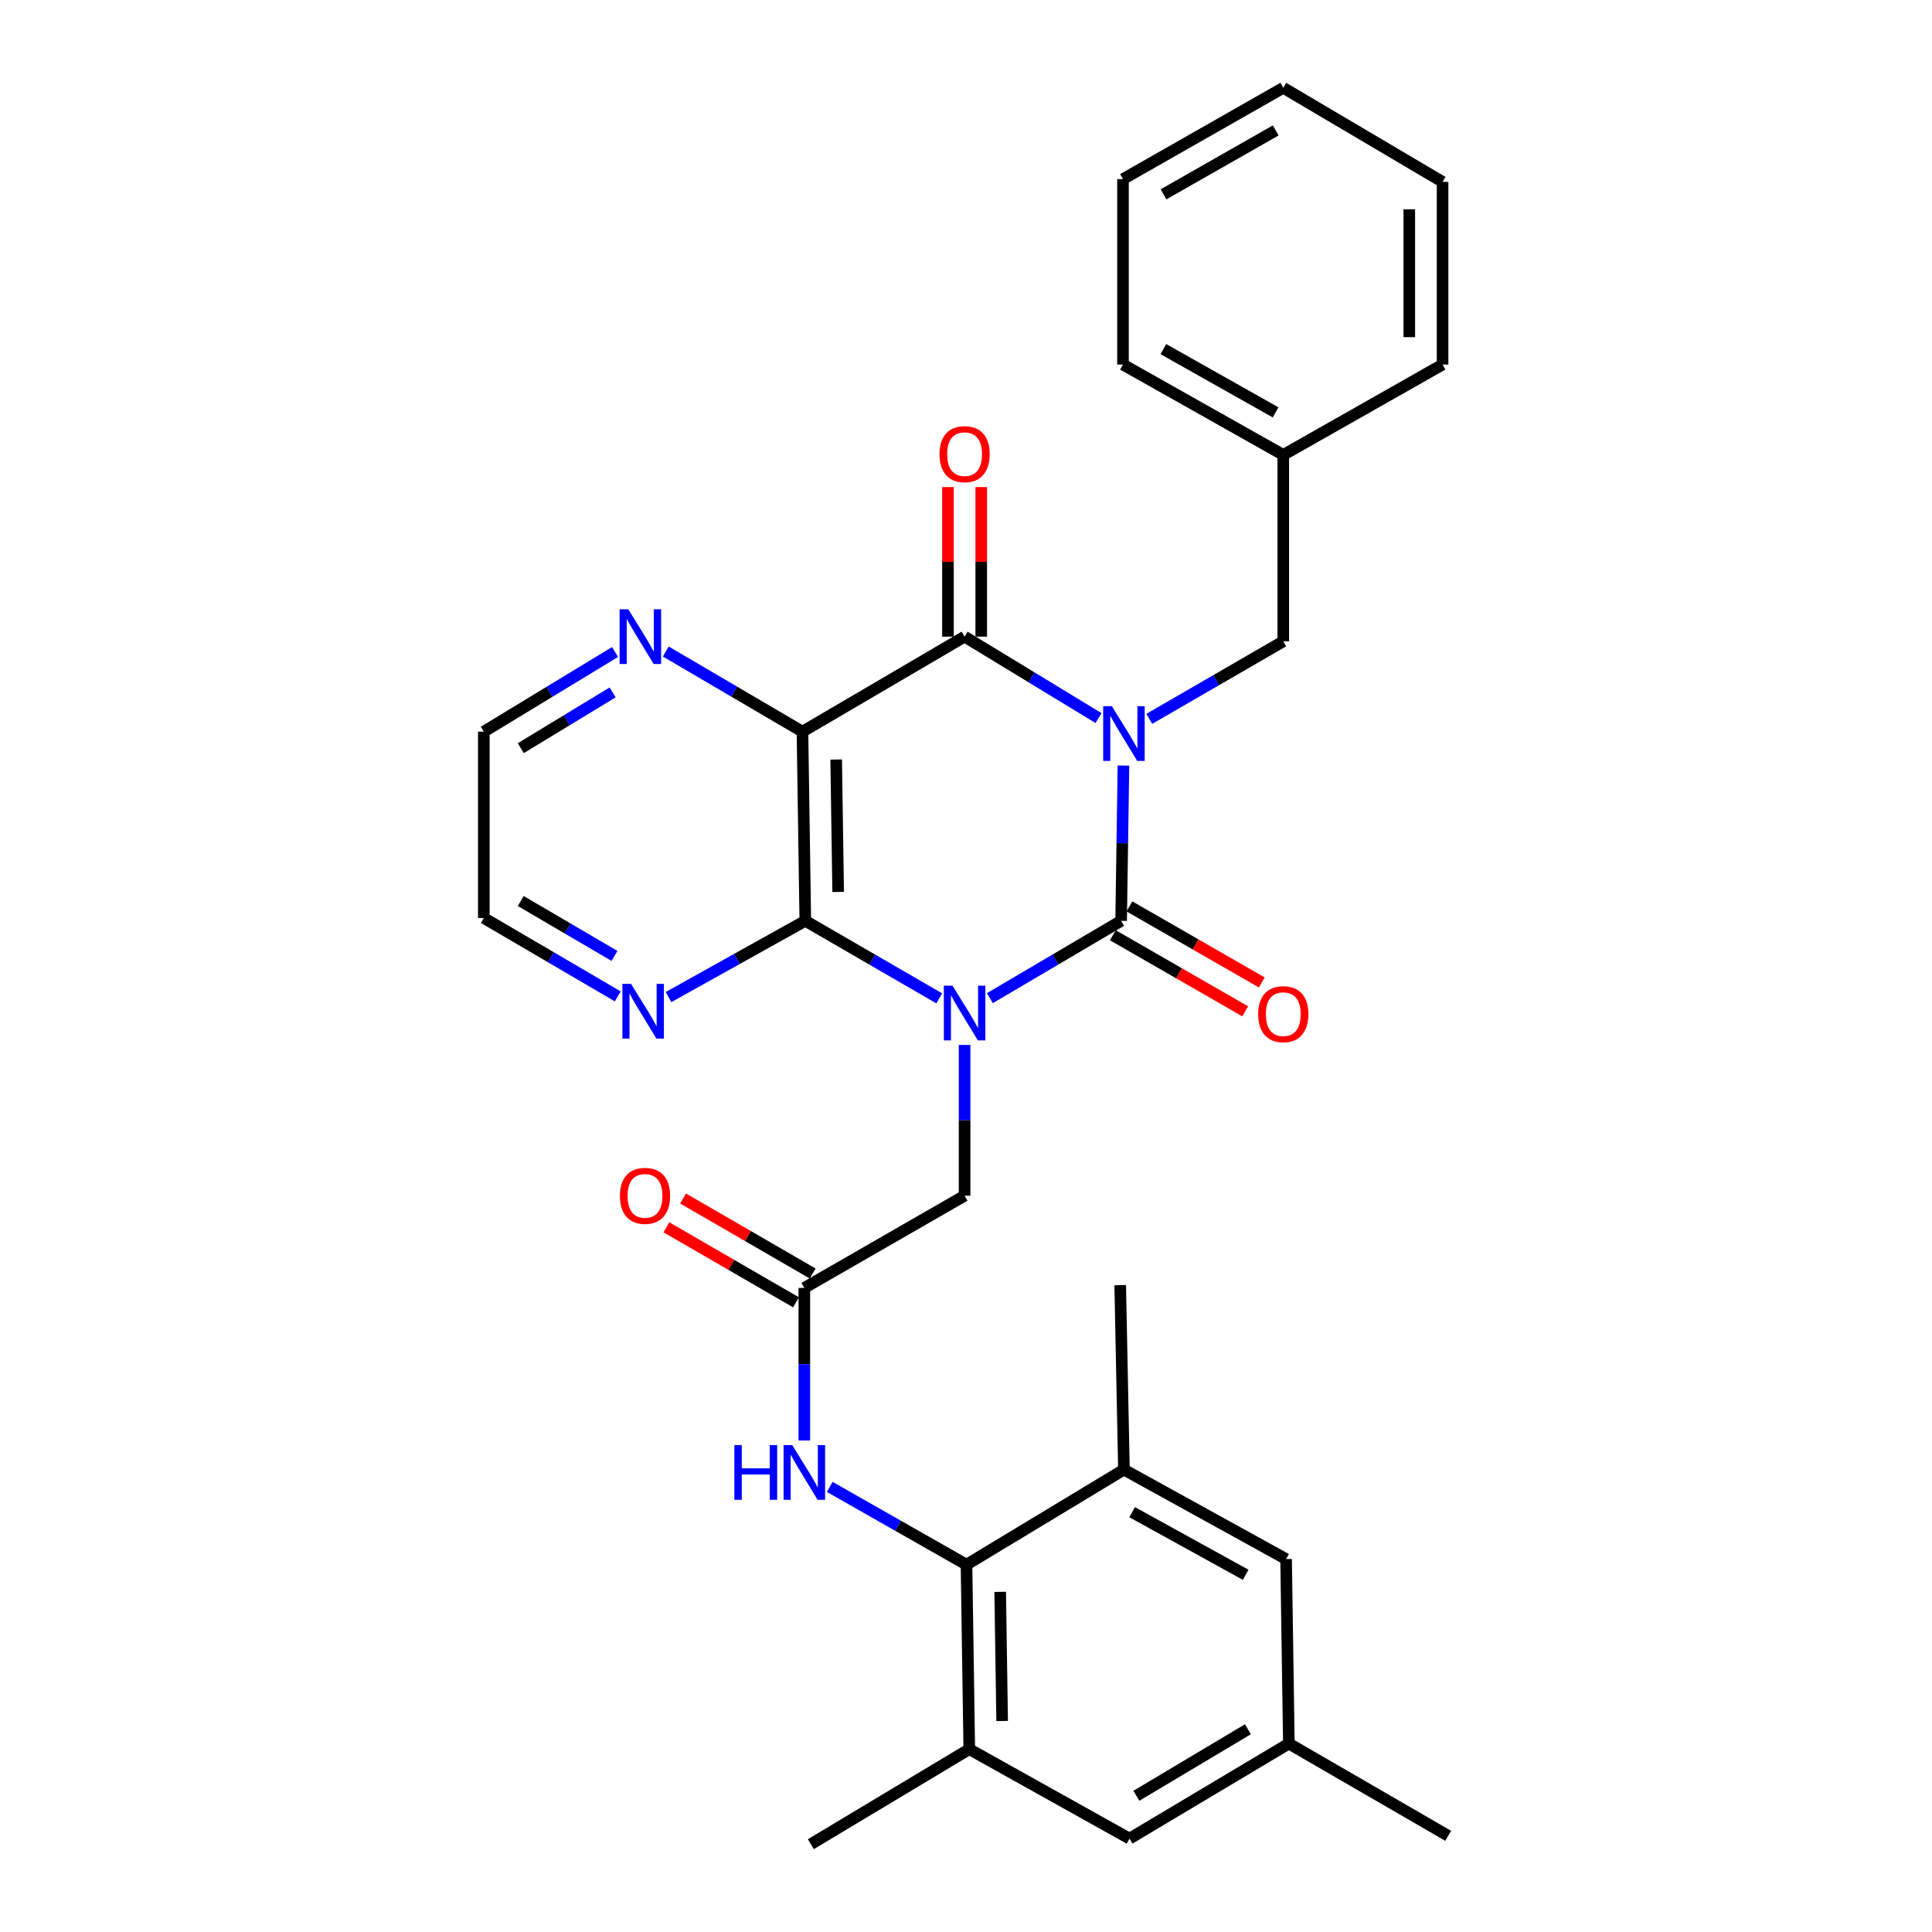 <?xml version='1.0' encoding='iso-8859-1'?>
<svg version='1.1' baseProfile='full'
              xmlns='http://www.w3.org/2000/svg'
                      xmlns:rdkit='http://www.rdkit.org/xml'
                      xmlns:xlink='http://www.w3.org/1999/xlink'
                  xml:space='preserve'
width='1000px' height='1000px' viewBox='0 0 1000 1000'>
<!-- END OF HEADER -->
<rect style='opacity:1.0;fill:#FFFFFF;stroke:none' width='1000' height='1000' x='0' y='0'> </rect>
<path class='bond-1' d='M 581.496,396.257 L 580.897,436.436' style='fill:none;fill-rule:evenodd;stroke:#0000FF;stroke-width:6px;stroke-linecap:butt;stroke-linejoin:miter;stroke-opacity:1' />
<path class='bond-1' d='M 580.897,436.436 L 580.298,476.616' style='fill:none;fill-rule:evenodd;stroke:#000000;stroke-width:6px;stroke-linecap:butt;stroke-linejoin:miter;stroke-opacity:1' />
<path class='bond-2' d='M 568.59,371.674 L 533.931,350.595' style='fill:none;fill-rule:evenodd;stroke:#0000FF;stroke-width:6px;stroke-linecap:butt;stroke-linejoin:miter;stroke-opacity:1' />
<path class='bond-2' d='M 533.931,350.595 L 499.273,329.517' style='fill:none;fill-rule:evenodd;stroke:#000000;stroke-width:6px;stroke-linecap:butt;stroke-linejoin:miter;stroke-opacity:1' />
<path class='bond-9' d='M 594.865,372.08 L 629.544,352.014' style='fill:none;fill-rule:evenodd;stroke:#0000FF;stroke-width:6px;stroke-linecap:butt;stroke-linejoin:miter;stroke-opacity:1' />
<path class='bond-9' d='M 629.544,352.014 L 664.223,331.948' style='fill:none;fill-rule:evenodd;stroke:#000000;stroke-width:6px;stroke-linecap:butt;stroke-linejoin:miter;stroke-opacity:1' />
<path class='bond-0' d='M 512.364,516.638 L 546.331,496.627' style='fill:none;fill-rule:evenodd;stroke:#0000FF;stroke-width:6px;stroke-linecap:butt;stroke-linejoin:miter;stroke-opacity:1' />
<path class='bond-0' d='M 546.331,496.627 L 580.298,476.616' style='fill:none;fill-rule:evenodd;stroke:#000000;stroke-width:6px;stroke-linecap:butt;stroke-linejoin:miter;stroke-opacity:1' />
<path class='bond-6' d='M 499.273,540.874 L 499.273,579.883' style='fill:none;fill-rule:evenodd;stroke:#0000FF;stroke-width:6px;stroke-linecap:butt;stroke-linejoin:miter;stroke-opacity:1' />
<path class='bond-6' d='M 499.273,579.883 L 499.273,618.891' style='fill:none;fill-rule:evenodd;stroke:#000000;stroke-width:6px;stroke-linecap:butt;stroke-linejoin:miter;stroke-opacity:1' />
<path class='bond-31' d='M 486.151,516.754 L 451.486,496.685' style='fill:none;fill-rule:evenodd;stroke:#0000FF;stroke-width:6px;stroke-linecap:butt;stroke-linejoin:miter;stroke-opacity:1' />
<path class='bond-31' d='M 451.486,496.685 L 416.821,476.616' style='fill:none;fill-rule:evenodd;stroke:#000000;stroke-width:6px;stroke-linecap:butt;stroke-linejoin:miter;stroke-opacity:1' />
<path class='bond-14' d='M 576.005,484.085 L 610.258,503.77' style='fill:none;fill-rule:evenodd;stroke:#000000;stroke-width:6px;stroke-linecap:butt;stroke-linejoin:miter;stroke-opacity:1' />
<path class='bond-14' d='M 610.258,503.77 L 644.511,523.456' style='fill:none;fill-rule:evenodd;stroke:#FF0000;stroke-width:6px;stroke-linecap:butt;stroke-linejoin:miter;stroke-opacity:1' />
<path class='bond-14' d='M 584.59,469.147 L 618.843,488.832' style='fill:none;fill-rule:evenodd;stroke:#000000;stroke-width:6px;stroke-linecap:butt;stroke-linejoin:miter;stroke-opacity:1' />
<path class='bond-14' d='M 618.843,488.832 L 653.096,508.517' style='fill:none;fill-rule:evenodd;stroke:#FF0000;stroke-width:6px;stroke-linecap:butt;stroke-linejoin:miter;stroke-opacity:1' />
<path class='bond-4' d='M 499.273,329.517 L 415.357,378.706' style='fill:none;fill-rule:evenodd;stroke:#000000;stroke-width:6px;stroke-linecap:butt;stroke-linejoin:miter;stroke-opacity:1' />
<path class='bond-15' d='M 507.887,329.517 L 507.887,290.813' style='fill:none;fill-rule:evenodd;stroke:#000000;stroke-width:6px;stroke-linecap:butt;stroke-linejoin:miter;stroke-opacity:1' />
<path class='bond-15' d='M 507.887,290.813 L 507.887,252.109' style='fill:none;fill-rule:evenodd;stroke:#FF0000;stroke-width:6px;stroke-linecap:butt;stroke-linejoin:miter;stroke-opacity:1' />
<path class='bond-15' d='M 490.658,329.517 L 490.658,290.813' style='fill:none;fill-rule:evenodd;stroke:#000000;stroke-width:6px;stroke-linecap:butt;stroke-linejoin:miter;stroke-opacity:1' />
<path class='bond-15' d='M 490.658,290.813 L 490.658,252.109' style='fill:none;fill-rule:evenodd;stroke:#FF0000;stroke-width:6px;stroke-linecap:butt;stroke-linejoin:miter;stroke-opacity:1' />
<path class='bond-3' d='M 416.821,476.616 L 415.357,378.706' style='fill:none;fill-rule:evenodd;stroke:#000000;stroke-width:6px;stroke-linecap:butt;stroke-linejoin:miter;stroke-opacity:1' />
<path class='bond-3' d='M 433.829,461.672 L 432.804,393.135' style='fill:none;fill-rule:evenodd;stroke:#000000;stroke-width:6px;stroke-linecap:butt;stroke-linejoin:miter;stroke-opacity:1' />
<path class='bond-13' d='M 416.821,476.616 L 381.425,496.351' style='fill:none;fill-rule:evenodd;stroke:#000000;stroke-width:6px;stroke-linecap:butt;stroke-linejoin:miter;stroke-opacity:1' />
<path class='bond-13' d='M 381.425,496.351 L 346.028,516.085' style='fill:none;fill-rule:evenodd;stroke:#0000FF;stroke-width:6px;stroke-linecap:butt;stroke-linejoin:miter;stroke-opacity:1' />
<path class='bond-12' d='M 415.357,378.706 L 379.989,357.972' style='fill:none;fill-rule:evenodd;stroke:#000000;stroke-width:6px;stroke-linecap:butt;stroke-linejoin:miter;stroke-opacity:1' />
<path class='bond-12' d='M 379.989,357.972 L 344.622,337.238' style='fill:none;fill-rule:evenodd;stroke:#0000FF;stroke-width:6px;stroke-linecap:butt;stroke-linejoin:miter;stroke-opacity:1' />
<path class='bond-5' d='M 500.258,809.877 L 464.868,789.746' style='fill:none;fill-rule:evenodd;stroke:#000000;stroke-width:6px;stroke-linecap:butt;stroke-linejoin:miter;stroke-opacity:1' />
<path class='bond-5' d='M 464.868,789.746 L 429.477,769.616' style='fill:none;fill-rule:evenodd;stroke:#0000FF;stroke-width:6px;stroke-linecap:butt;stroke-linejoin:miter;stroke-opacity:1' />
<path class='bond-10' d='M 500.258,809.877 L 501.694,905.356' style='fill:none;fill-rule:evenodd;stroke:#000000;stroke-width:6px;stroke-linecap:butt;stroke-linejoin:miter;stroke-opacity:1' />
<path class='bond-10' d='M 517.701,823.94 L 518.706,890.775' style='fill:none;fill-rule:evenodd;stroke:#000000;stroke-width:6px;stroke-linecap:butt;stroke-linejoin:miter;stroke-opacity:1' />
<path class='bond-11' d='M 500.258,809.877 L 581.743,760.669' style='fill:none;fill-rule:evenodd;stroke:#000000;stroke-width:6px;stroke-linecap:butt;stroke-linejoin:miter;stroke-opacity:1' />
<path class='bond-7' d='M 499.273,618.891 L 416.323,666.616' style='fill:none;fill-rule:evenodd;stroke:#000000;stroke-width:6px;stroke-linecap:butt;stroke-linejoin:miter;stroke-opacity:1' />
<path class='bond-8' d='M 416.323,666.616 L 416.323,706.101' style='fill:none;fill-rule:evenodd;stroke:#000000;stroke-width:6px;stroke-linecap:butt;stroke-linejoin:miter;stroke-opacity:1' />
<path class='bond-8' d='M 416.323,706.101 L 416.323,745.585' style='fill:none;fill-rule:evenodd;stroke:#0000FF;stroke-width:6px;stroke-linecap:butt;stroke-linejoin:miter;stroke-opacity:1' />
<path class='bond-18' d='M 420.638,659.16 L 387.094,639.748' style='fill:none;fill-rule:evenodd;stroke:#000000;stroke-width:6px;stroke-linecap:butt;stroke-linejoin:miter;stroke-opacity:1' />
<path class='bond-18' d='M 387.094,639.748 L 353.55,620.337' style='fill:none;fill-rule:evenodd;stroke:#FF0000;stroke-width:6px;stroke-linecap:butt;stroke-linejoin:miter;stroke-opacity:1' />
<path class='bond-18' d='M 412.009,674.072 L 378.464,654.661' style='fill:none;fill-rule:evenodd;stroke:#000000;stroke-width:6px;stroke-linecap:butt;stroke-linejoin:miter;stroke-opacity:1' />
<path class='bond-18' d='M 378.464,654.661 L 344.92,635.249' style='fill:none;fill-rule:evenodd;stroke:#FF0000;stroke-width:6px;stroke-linecap:butt;stroke-linejoin:miter;stroke-opacity:1' />
<path class='bond-20' d='M 664.223,331.948 L 664.223,235.464' style='fill:none;fill-rule:evenodd;stroke:#000000;stroke-width:6px;stroke-linecap:butt;stroke-linejoin:miter;stroke-opacity:1' />
<path class='bond-17' d='M 501.694,905.356 L 584.643,951.664' style='fill:none;fill-rule:evenodd;stroke:#000000;stroke-width:6px;stroke-linecap:butt;stroke-linejoin:miter;stroke-opacity:1' />
<path class='bond-22' d='M 501.694,905.356 L 419.702,954.545' style='fill:none;fill-rule:evenodd;stroke:#000000;stroke-width:6px;stroke-linecap:butt;stroke-linejoin:miter;stroke-opacity:1' />
<path class='bond-16' d='M 581.743,760.669 L 665.678,806.977' style='fill:none;fill-rule:evenodd;stroke:#000000;stroke-width:6px;stroke-linecap:butt;stroke-linejoin:miter;stroke-opacity:1' />
<path class='bond-16' d='M 586.01,782.701 L 644.765,815.116' style='fill:none;fill-rule:evenodd;stroke:#000000;stroke-width:6px;stroke-linecap:butt;stroke-linejoin:miter;stroke-opacity:1' />
<path class='bond-21' d='M 581.743,760.669 L 579.819,665.19' style='fill:none;fill-rule:evenodd;stroke:#000000;stroke-width:6px;stroke-linecap:butt;stroke-linejoin:miter;stroke-opacity:1' />
<path class='bond-23' d='M 318.341,337.475 L 284.383,358.091' style='fill:none;fill-rule:evenodd;stroke:#0000FF;stroke-width:6px;stroke-linecap:butt;stroke-linejoin:miter;stroke-opacity:1' />
<path class='bond-23' d='M 284.383,358.091 L 250.425,378.706' style='fill:none;fill-rule:evenodd;stroke:#000000;stroke-width:6px;stroke-linecap:butt;stroke-linejoin:miter;stroke-opacity:1' />
<path class='bond-23' d='M 317.094,358.388 L 293.324,372.819' style='fill:none;fill-rule:evenodd;stroke:#0000FF;stroke-width:6px;stroke-linecap:butt;stroke-linejoin:miter;stroke-opacity:1' />
<path class='bond-23' d='M 293.324,372.819 L 269.553,387.249' style='fill:none;fill-rule:evenodd;stroke:#000000;stroke-width:6px;stroke-linecap:butt;stroke-linejoin:miter;stroke-opacity:1' />
<path class='bond-33' d='M 319.757,515.729 L 285.091,495.44' style='fill:none;fill-rule:evenodd;stroke:#0000FF;stroke-width:6px;stroke-linecap:butt;stroke-linejoin:miter;stroke-opacity:1' />
<path class='bond-33' d='M 285.091,495.44 L 250.425,475.152' style='fill:none;fill-rule:evenodd;stroke:#000000;stroke-width:6px;stroke-linecap:butt;stroke-linejoin:miter;stroke-opacity:1' />
<path class='bond-33' d='M 318.06,494.773 L 293.794,480.571' style='fill:none;fill-rule:evenodd;stroke:#0000FF;stroke-width:6px;stroke-linecap:butt;stroke-linejoin:miter;stroke-opacity:1' />
<path class='bond-33' d='M 293.794,480.571 L 269.528,466.368' style='fill:none;fill-rule:evenodd;stroke:#000000;stroke-width:6px;stroke-linecap:butt;stroke-linejoin:miter;stroke-opacity:1' />
<path class='bond-19' d='M 665.678,806.977 L 667.114,902.475' style='fill:none;fill-rule:evenodd;stroke:#000000;stroke-width:6px;stroke-linecap:butt;stroke-linejoin:miter;stroke-opacity:1' />
<path class='bond-34' d='M 584.643,951.664 L 667.114,902.475' style='fill:none;fill-rule:evenodd;stroke:#000000;stroke-width:6px;stroke-linecap:butt;stroke-linejoin:miter;stroke-opacity:1' />
<path class='bond-34' d='M 588.188,929.489 L 645.918,895.056' style='fill:none;fill-rule:evenodd;stroke:#000000;stroke-width:6px;stroke-linecap:butt;stroke-linejoin:miter;stroke-opacity:1' />
<path class='bond-25' d='M 667.114,902.475 L 749.575,950.219' style='fill:none;fill-rule:evenodd;stroke:#000000;stroke-width:6px;stroke-linecap:butt;stroke-linejoin:miter;stroke-opacity:1' />
<path class='bond-26' d='M 664.223,235.464 L 581.255,188.696' style='fill:none;fill-rule:evenodd;stroke:#000000;stroke-width:6px;stroke-linecap:butt;stroke-linejoin:miter;stroke-opacity:1' />
<path class='bond-26' d='M 660.238,213.44 L 602.161,180.703' style='fill:none;fill-rule:evenodd;stroke:#000000;stroke-width:6px;stroke-linecap:butt;stroke-linejoin:miter;stroke-opacity:1' />
<path class='bond-27' d='M 664.223,235.464 L 746.675,188.696' style='fill:none;fill-rule:evenodd;stroke:#000000;stroke-width:6px;stroke-linecap:butt;stroke-linejoin:miter;stroke-opacity:1' />
<path class='bond-24' d='M 250.425,378.706 L 250.425,475.152' style='fill:none;fill-rule:evenodd;stroke:#000000;stroke-width:6px;stroke-linecap:butt;stroke-linejoin:miter;stroke-opacity:1' />
<path class='bond-28' d='M 581.255,188.696 L 581.255,92.71' style='fill:none;fill-rule:evenodd;stroke:#000000;stroke-width:6px;stroke-linecap:butt;stroke-linejoin:miter;stroke-opacity:1' />
<path class='bond-29' d='M 746.675,188.696 L 746.675,94.146' style='fill:none;fill-rule:evenodd;stroke:#000000;stroke-width:6px;stroke-linecap:butt;stroke-linejoin:miter;stroke-opacity:1' />
<path class='bond-29' d='M 729.446,174.514 L 729.446,108.329' style='fill:none;fill-rule:evenodd;stroke:#000000;stroke-width:6px;stroke-linecap:butt;stroke-linejoin:miter;stroke-opacity:1' />
<path class='bond-32' d='M 581.255,92.71 L 664.223,45.455' style='fill:none;fill-rule:evenodd;stroke:#000000;stroke-width:6px;stroke-linecap:butt;stroke-linejoin:miter;stroke-opacity:1' />
<path class='bond-32' d='M 602.227,100.593 L 660.305,67.514' style='fill:none;fill-rule:evenodd;stroke:#000000;stroke-width:6px;stroke-linecap:butt;stroke-linejoin:miter;stroke-opacity:1' />
<path class='bond-30' d='M 746.675,94.146 L 664.223,45.455' style='fill:none;fill-rule:evenodd;stroke:#000000;stroke-width:6px;stroke-linecap:butt;stroke-linejoin:miter;stroke-opacity:1' />
<path  class='atom-0' d='M 575.483 365.513
L 584.763 380.513
Q 585.683 381.993, 587.163 384.673
Q 588.643 387.353, 588.723 387.513
L 588.723 365.513
L 592.483 365.513
L 592.483 393.833
L 588.603 393.833
L 578.643 377.433
Q 577.483 375.513, 576.243 373.313
Q 575.043 371.113, 574.683 370.433
L 574.683 393.833
L 571.003 393.833
L 571.003 365.513
L 575.483 365.513
' fill='#0000FF'/>
<path  class='atom-1' d='M 493.013 510.191
L 502.293 525.191
Q 503.213 526.671, 504.693 529.351
Q 506.173 532.031, 506.253 532.191
L 506.253 510.191
L 510.013 510.191
L 510.013 538.511
L 506.133 538.511
L 496.173 522.111
Q 495.013 520.191, 493.773 517.991
Q 492.573 515.791, 492.213 515.111
L 492.213 538.511
L 488.533 538.511
L 488.533 510.191
L 493.013 510.191
' fill='#0000FF'/>
<path  class='atom-9' d='M 380.103 747.973
L 383.943 747.973
L 383.943 760.013
L 398.423 760.013
L 398.423 747.973
L 402.263 747.973
L 402.263 776.293
L 398.423 776.293
L 398.423 763.213
L 383.943 763.213
L 383.943 776.293
L 380.103 776.293
L 380.103 747.973
' fill='#0000FF'/>
<path  class='atom-9' d='M 410.063 747.973
L 419.343 762.973
Q 420.263 764.453, 421.743 767.133
Q 423.223 769.813, 423.303 769.973
L 423.303 747.973
L 427.063 747.973
L 427.063 776.293
L 423.183 776.293
L 413.223 759.893
Q 412.063 757.973, 410.823 755.773
Q 409.623 753.573, 409.263 752.893
L 409.263 776.293
L 405.583 776.293
L 405.583 747.973
L 410.063 747.973
' fill='#0000FF'/>
<path  class='atom-13' d='M 325.19 315.357
L 334.47 330.357
Q 335.39 331.837, 336.87 334.517
Q 338.35 337.197, 338.43 337.357
L 338.43 315.357
L 342.19 315.357
L 342.19 343.677
L 338.31 343.677
L 328.35 327.277
Q 327.19 325.357, 325.95 323.157
Q 324.75 320.957, 324.39 320.277
L 324.39 343.677
L 320.71 343.677
L 320.71 315.357
L 325.19 315.357
' fill='#0000FF'/>
<path  class='atom-14' d='M 326.626 509.253
L 335.906 524.253
Q 336.826 525.733, 338.306 528.413
Q 339.786 531.093, 339.866 531.253
L 339.866 509.253
L 343.626 509.253
L 343.626 537.573
L 339.746 537.573
L 329.786 521.173
Q 328.626 519.253, 327.386 517.053
Q 326.186 514.853, 325.826 514.173
L 325.826 537.573
L 322.146 537.573
L 322.146 509.253
L 326.626 509.253
' fill='#0000FF'/>
<path  class='atom-15' d='M 651.223 524.928
Q 651.223 518.128, 654.583 514.328
Q 657.943 510.528, 664.223 510.528
Q 670.503 510.528, 673.863 514.328
Q 677.223 518.128, 677.223 524.928
Q 677.223 531.808, 673.823 535.728
Q 670.423 539.608, 664.223 539.608
Q 657.983 539.608, 654.583 535.728
Q 651.223 531.848, 651.223 524.928
M 664.223 536.408
Q 668.543 536.408, 670.863 533.528
Q 673.223 530.608, 673.223 524.928
Q 673.223 519.368, 670.863 516.568
Q 668.543 513.728, 664.223 513.728
Q 659.903 513.728, 657.543 516.528
Q 655.223 519.328, 655.223 524.928
Q 655.223 530.648, 657.543 533.528
Q 659.903 536.408, 664.223 536.408
' fill='#FF0000'/>
<path  class='atom-16' d='M 486.273 235.066
Q 486.273 228.266, 489.633 224.466
Q 492.993 220.666, 499.273 220.666
Q 505.553 220.666, 508.913 224.466
Q 512.273 228.266, 512.273 235.066
Q 512.273 241.946, 508.873 245.866
Q 505.473 249.746, 499.273 249.746
Q 493.033 249.746, 489.633 245.866
Q 486.273 241.986, 486.273 235.066
M 499.273 246.546
Q 503.593 246.546, 505.913 243.666
Q 508.273 240.746, 508.273 235.066
Q 508.273 229.506, 505.913 226.706
Q 503.593 223.866, 499.273 223.866
Q 494.953 223.866, 492.593 226.666
Q 490.273 229.466, 490.273 235.066
Q 490.273 240.786, 492.593 243.666
Q 494.953 246.546, 499.273 246.546
' fill='#FF0000'/>
<path  class='atom-19' d='M 320.853 618.971
Q 320.853 612.171, 324.213 608.371
Q 327.573 604.571, 333.853 604.571
Q 340.133 604.571, 343.493 608.371
Q 346.853 612.171, 346.853 618.971
Q 346.853 625.851, 343.453 629.771
Q 340.053 633.651, 333.853 633.651
Q 327.613 633.651, 324.213 629.771
Q 320.853 625.891, 320.853 618.971
M 333.853 630.451
Q 338.173 630.451, 340.493 627.571
Q 342.853 624.651, 342.853 618.971
Q 342.853 613.411, 340.493 610.611
Q 338.173 607.771, 333.853 607.771
Q 329.533 607.771, 327.173 610.571
Q 324.853 613.371, 324.853 618.971
Q 324.853 624.691, 327.173 627.571
Q 329.533 630.451, 333.853 630.451
' fill='#FF0000'/>
</svg>
